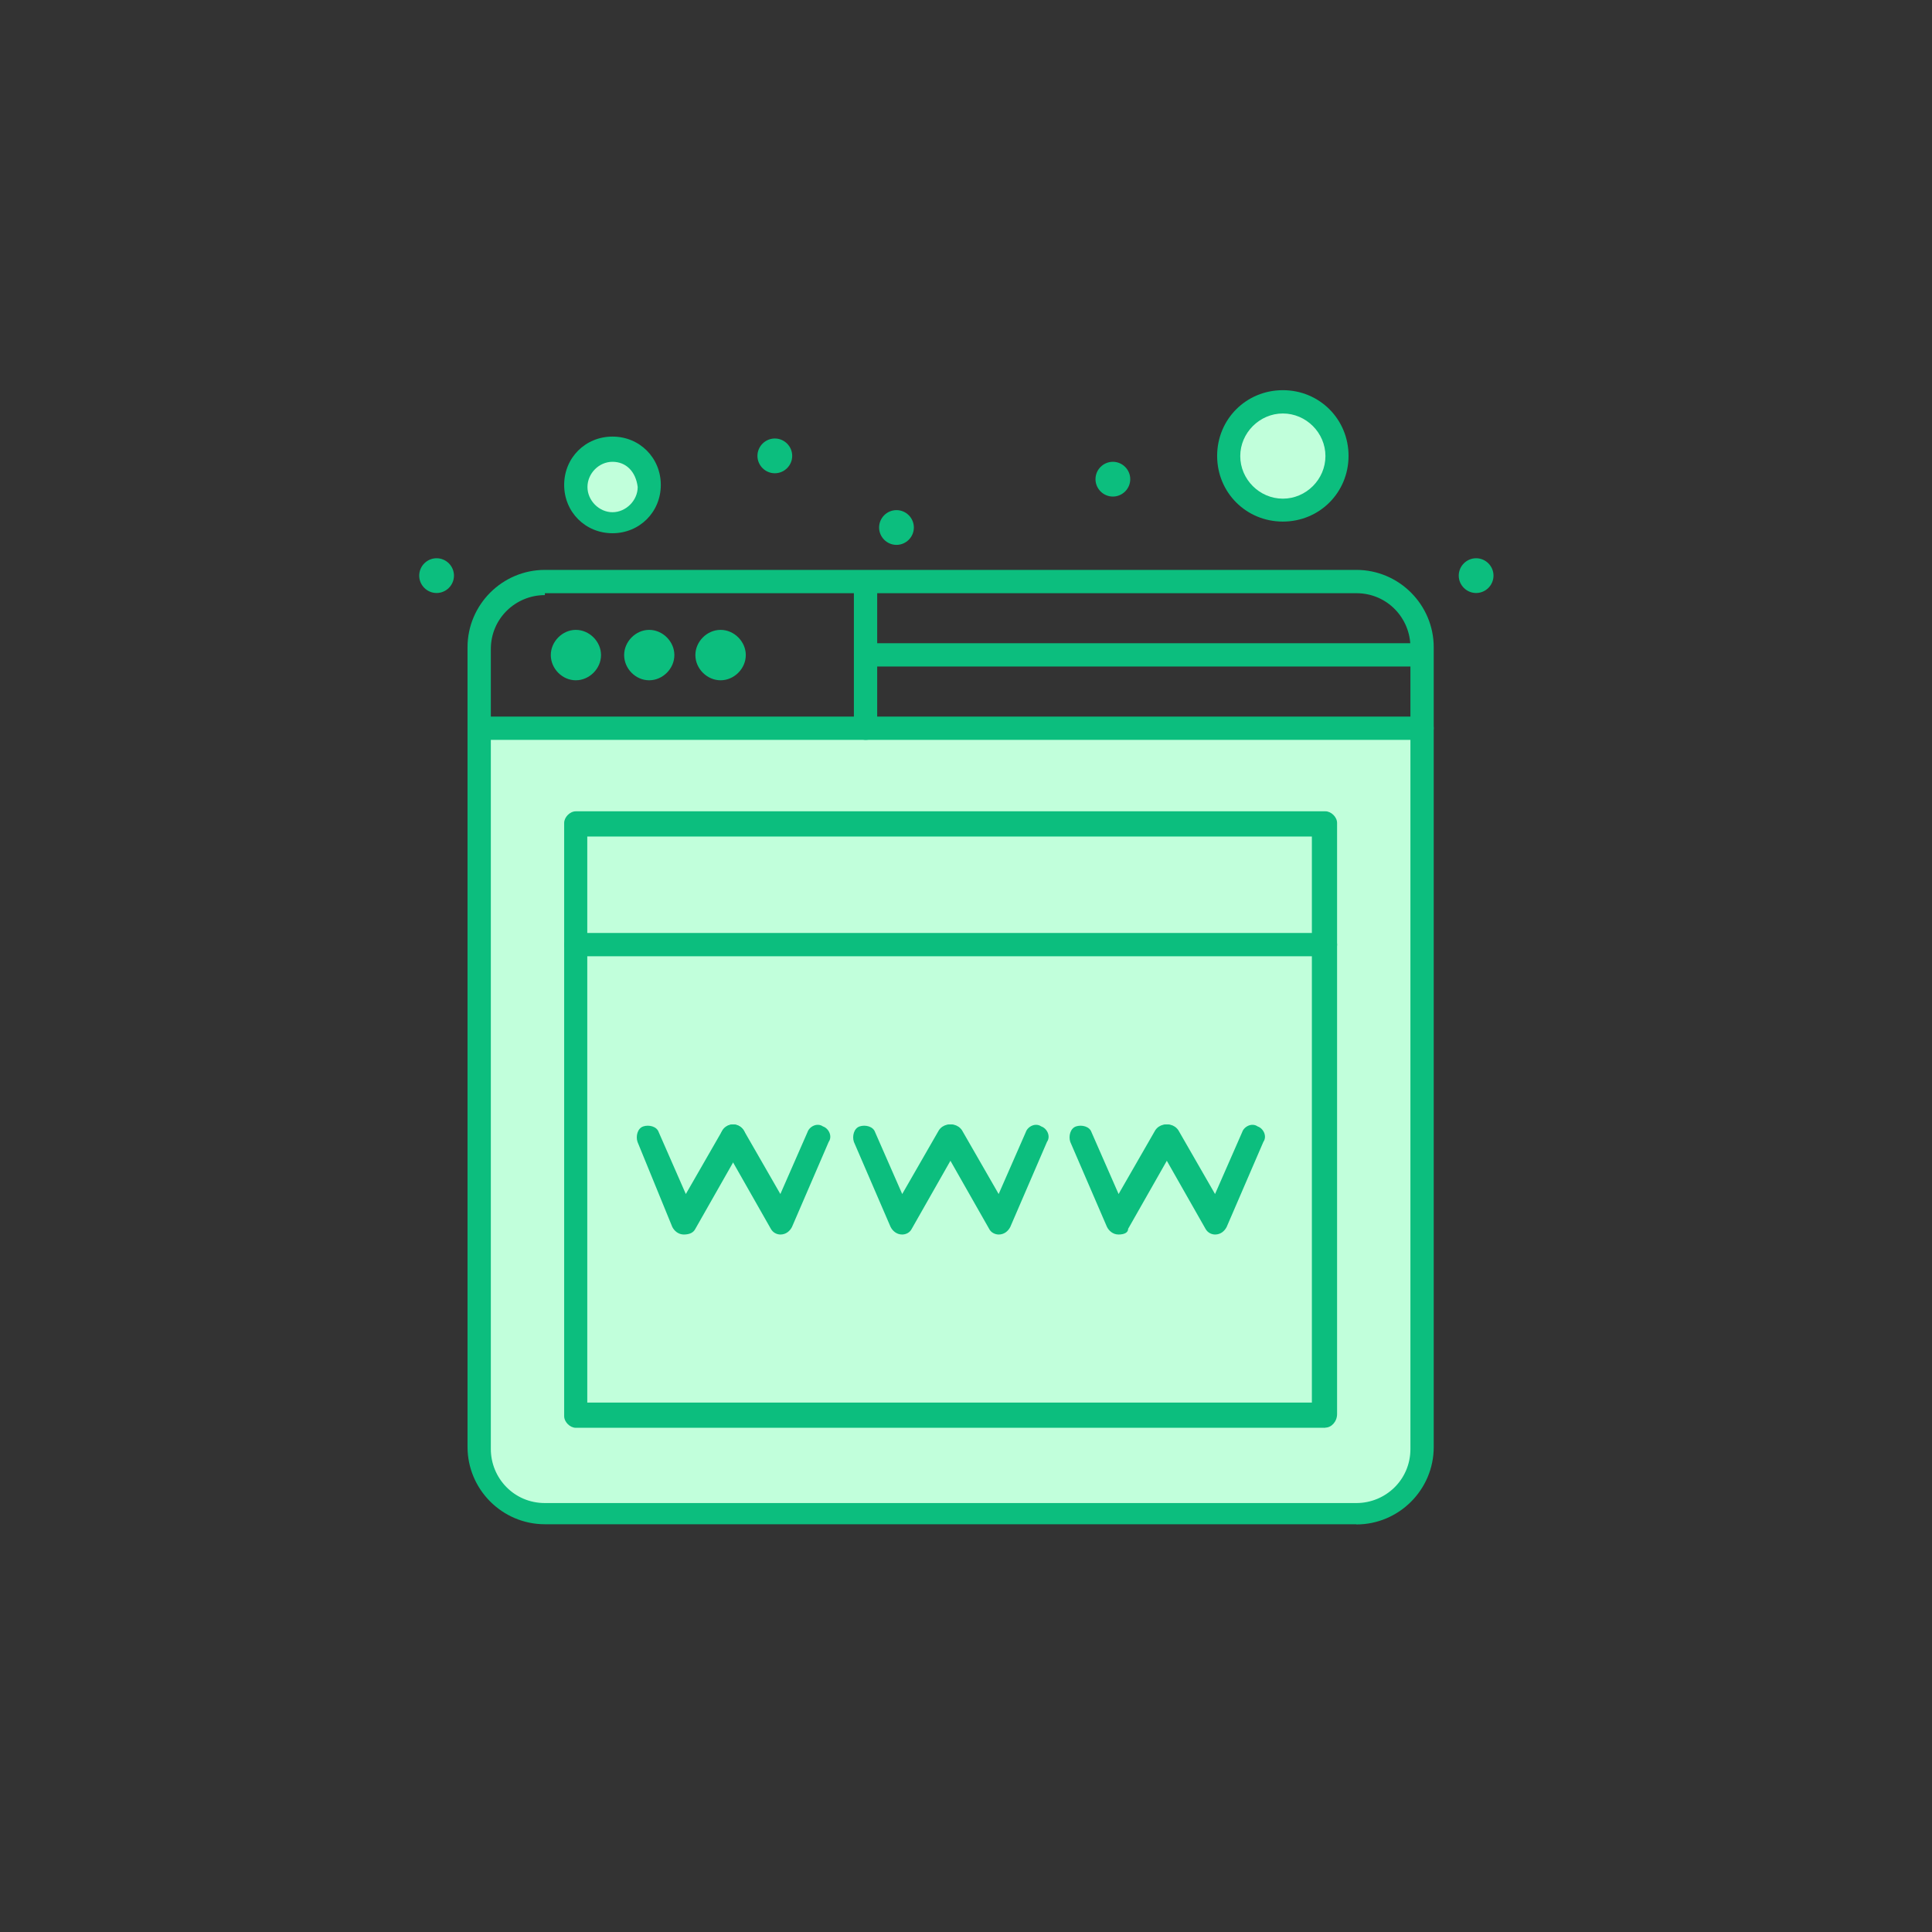 <?xml version="1.0" encoding="UTF-8"?><svg xmlns="http://www.w3.org/2000/svg" viewBox="0 0 101.16 101.16"><rect x="0" y="0" width="101.16" height="101.16" fill="#333333" stroke="none"/><g id="a"/><g id="b"><g id="c"><g><rect width="101.16" height="101.16" style="fill:rgba(0, 0, 0, 0);"/><g id="d"><g><path d="M74.45,38.04v37.73c0,1.92-1.52,3.44-3.44,3.44H28.53c-1.92,0-3.44-1.52-3.44-3.44V38.04h49.37Z" style="fill:#c1ffdb;"/><path d="M67.17,21.04c1.62,0,2.83,1.31,2.83,2.83,0,1.62-1.31,2.83-2.83,2.83s-2.83-1.31-2.83-2.83c0-1.62,1.21-2.83,2.83-2.83Z" style="fill:#c1ffdb;"/><path d="M32.07,23.57c1.01,0,1.92,.81,1.92,1.92,0,1.01-.81,1.92-1.92,1.92s-1.92-.81-1.92-1.92,.91-1.92,1.92-1.92Z" style="fill:#c1ffdb;"/><rect x="30.15" y="43.09" width="39.25" height="6.27" style="fill:rgba(0, 0, 0, 0);"/><rect x="30.15" y="49.47" width="39.25" height="24.68" style="fill:rgba(0, 0, 0, 0);"/><rect x="45.32" y="34.29" width="29.13" height="3.84" style="fill:rgba(0, 0, 0, 0);"/><path d="M74.45,33.89v.4h-29.13v-3.84h25.69c1.92,0,3.44,1.52,3.44,3.44Z" style="fill:rgba(0, 0, 0, 0);"/><path d="M45.32,34.29v3.84H25.09v-4.15c0-1.92,1.52-3.44,3.44-3.44h16.79v3.74Z" style="fill:rgba(0, 0, 0, 0);"/><path d="M77.29,29.23c.5,0,.91,.41,.91,.91s-.41,.91-.91,.91-.91-.41-.91-.91,.41-.91,.91-.91Z" style="fill:#0cbe7e;"/><path d="M58.27,24.18c.5,0,.91,.41,.91,.91s-.41,.91-.91,.91-.91-.41-.91-.91,.41-.91,.91-.91Z" style="fill:#0cbe7e;"/><path d="M46.94,26.71c.5,0,.91,.41,.91,.91s-.41,.91-.91,.91-.91-.41-.91-.91,.41-.91,.91-.91Z" style="fill:#0cbe7e;"/><path d="M40.57,22.96c.5,0,.91,.41,.91,.91s-.41,.91-.91,.91-.91-.41-.91-.91,.41-.91,.91-.91Z" style="fill:#0cbe7e;"/><path d="M37.73,32.98c.71,0,1.32,.61,1.32,1.32s-.61,1.32-1.32,1.32-1.32-.61-1.32-1.32,.61-1.32,1.32-1.32Z" style="fill:#0cbe7e;"/><path d="M33.99,32.98c.71,0,1.32,.61,1.32,1.32s-.61,1.32-1.32,1.32-1.31-.61-1.31-1.32,.61-1.32,1.31-1.32Z" style="fill:#0cbe7e;"/><path d="M30.15,32.98c.71,0,1.32,.61,1.32,1.32s-.61,1.32-1.32,1.32-1.31-.61-1.31-1.32,.61-1.32,1.31-1.32Z" style="fill:#0cbe7e;"/><path d="M22.86,29.23c.5,0,.91,.41,.91,.91s-.41,.91-.91,.91-.91-.41-.91-.91,.41-.91,.91-.91Z" style="fill:#0cbe7e;"/><path d="M74.45,38.74H25.09c-.3,0-.61-.3-.61-.61s.3-.61,.61-.61h49.37c.3,0,.61,.3,.61,.61s-.3,.61-.61,.61Z" style="fill:#0cbe7e;"/><path d="M74.45,34.9h-29.13c-.3,0-.61-.3-.61-.61s.3-.61,.61-.61h29.13c.3,0,.61,.3,.61,.61s-.3,.61-.61,.61Z" style="fill:#0cbe7e;"/><path d="M32.07,27.92c-1.42,0-2.53-1.11-2.53-2.53s1.11-2.53,2.53-2.53,2.53,1.11,2.53,2.53-1.11,2.53-2.53,2.53Zm0-3.74c-.71,0-1.31,.61-1.31,1.32s.61,1.32,1.31,1.32,1.32-.61,1.32-1.32c-.1-.81-.61-1.32-1.32-1.32Z" style="fill:#0cbe7e;"/><path d="M67.17,27.31c-1.92,0-3.44-1.52-3.44-3.44s1.52-3.44,3.44-3.44,3.44,1.52,3.44,3.44-1.52,3.44-3.44,3.44Zm0-5.66c-1.21,0-2.23,1.01-2.23,2.23s1.01,2.23,2.23,2.23,2.23-1.01,2.23-2.23-1.01-2.23-2.23-2.23Z" style="fill:#0cbe7e;"/><path d="M45.32,38.74c-.3,0-.61-.3-.61-.61v-7.59c0-.3,.3-.61,.61-.61s.61,.3,.61,.61v7.59c0,.3-.2,.61-.61,.61Z" style="fill:#0cbe7e;"/><path d="M71.01,79.81H28.53c-2.23,0-4.05-1.82-4.05-4.05V33.89c0-2.23,1.82-4.05,4.05-4.05h42.49c2.23,0,4.05,1.82,4.05,4.05v41.88c0,2.23-1.82,4.05-4.05,4.05ZM28.53,31.16c-1.52,0-2.83,1.21-2.83,2.83v41.88c0,1.52,1.21,2.83,2.83,2.83h42.49c1.52,0,2.83-1.21,2.83-2.83V33.89c0-1.52-1.21-2.83-2.83-2.83H28.53v.1Z" style="fill:#0cbe7e;"/><path d="M69.4,74.76H30.15c-.3,0-.61-.3-.61-.61v-31.06c0-.3,.3-.61,.61-.61h39.25c.3,0,.61,.3,.61,.61v30.95c0,.4-.3,.71-.61,.71Zm-38.64-1.32h37.93v-29.64H30.75v29.64Z" style="fill:#0cbe7e;"/><path d="M35.81,64.64h0c-.3,0-.51-.2-.61-.4l-1.82-4.45c-.1-.3,0-.71,.3-.81,.3-.1,.71,0,.81,.3l1.42,3.24,1.92-3.34c.2-.3,.61-.4,.91-.2,.3,.2,.4,.61,.2,.91l-2.53,4.45c-.1,.2-.3,.3-.61,.3Z" style="fill:#0cbe7e;"/><path d="M40.87,64.64c-.2,0-.4-.1-.51-.3l-2.53-4.45c-.2-.3-.1-.71,.2-.91,.3-.2,.71-.1,.91,.2l1.92,3.34,1.42-3.24c.1-.3,.51-.51,.81-.3,.3,.1,.51,.51,.3,.81l-1.92,4.45c-.1,.2-.3,.4-.61,.4,.1,0,0,0,0,0Z" style="fill:#0cbe7e;"/><path d="M47.24,64.64h0c-.3,0-.51-.2-.61-.4l-1.92-4.45c-.1-.3,0-.71,.3-.81,.3-.1,.71,0,.81,.3l1.42,3.24,1.92-3.34c.2-.3,.61-.4,.91-.2,.3,.2,.4,.61,.2,.91l-2.53,4.45c-.1,.2-.3,.3-.51,.3Z" style="fill:#0cbe7e;"/><path d="M52.3,64.64c-.2,0-.41-.1-.51-.3l-2.53-4.45c-.2-.3-.1-.71,.2-.91,.3-.2,.71-.1,.91,.2l1.92,3.34,1.42-3.24c.1-.3,.51-.51,.81-.3,.3,.1,.51,.51,.3,.81l-1.92,4.45c-.1,.2-.3,.4-.61,.4h0Z" style="fill:#0cbe7e;"/><path d="M58.57,64.64h0c-.3,0-.51-.2-.61-.4l-1.92-4.45c-.1-.3,0-.71,.3-.81,.3-.1,.71,0,.81,.3l1.42,3.24,1.92-3.34c.2-.3,.61-.4,.91-.2,.3,.2,.41,.61,.2,.91l-2.53,4.45c0,.2-.2,.3-.51,.3Z" style="fill:#0cbe7e;"/><path d="M63.63,64.64c-.2,0-.4-.1-.51-.3l-2.53-4.45c-.2-.3-.1-.71,.2-.91,.3-.2,.71-.1,.91,.2l1.92,3.34,1.42-3.24c.1-.3,.51-.51,.81-.3,.3,.1,.51,.51,.3,.81l-1.92,4.45c-.1,.2-.3,.4-.61,.4,.1,0,0,0,0,0Z" style="fill:#0cbe7e;"/><path d="M69.4,50.07H30.15c-.3,0-.61-.3-.61-.61s.3-.61,.61-.61h39.25c.3,0,.61,.3,.61,.61s-.3,.61-.61,.61Z" style="fill:#0cbe7e;"/></g></g></g></g></g></svg>